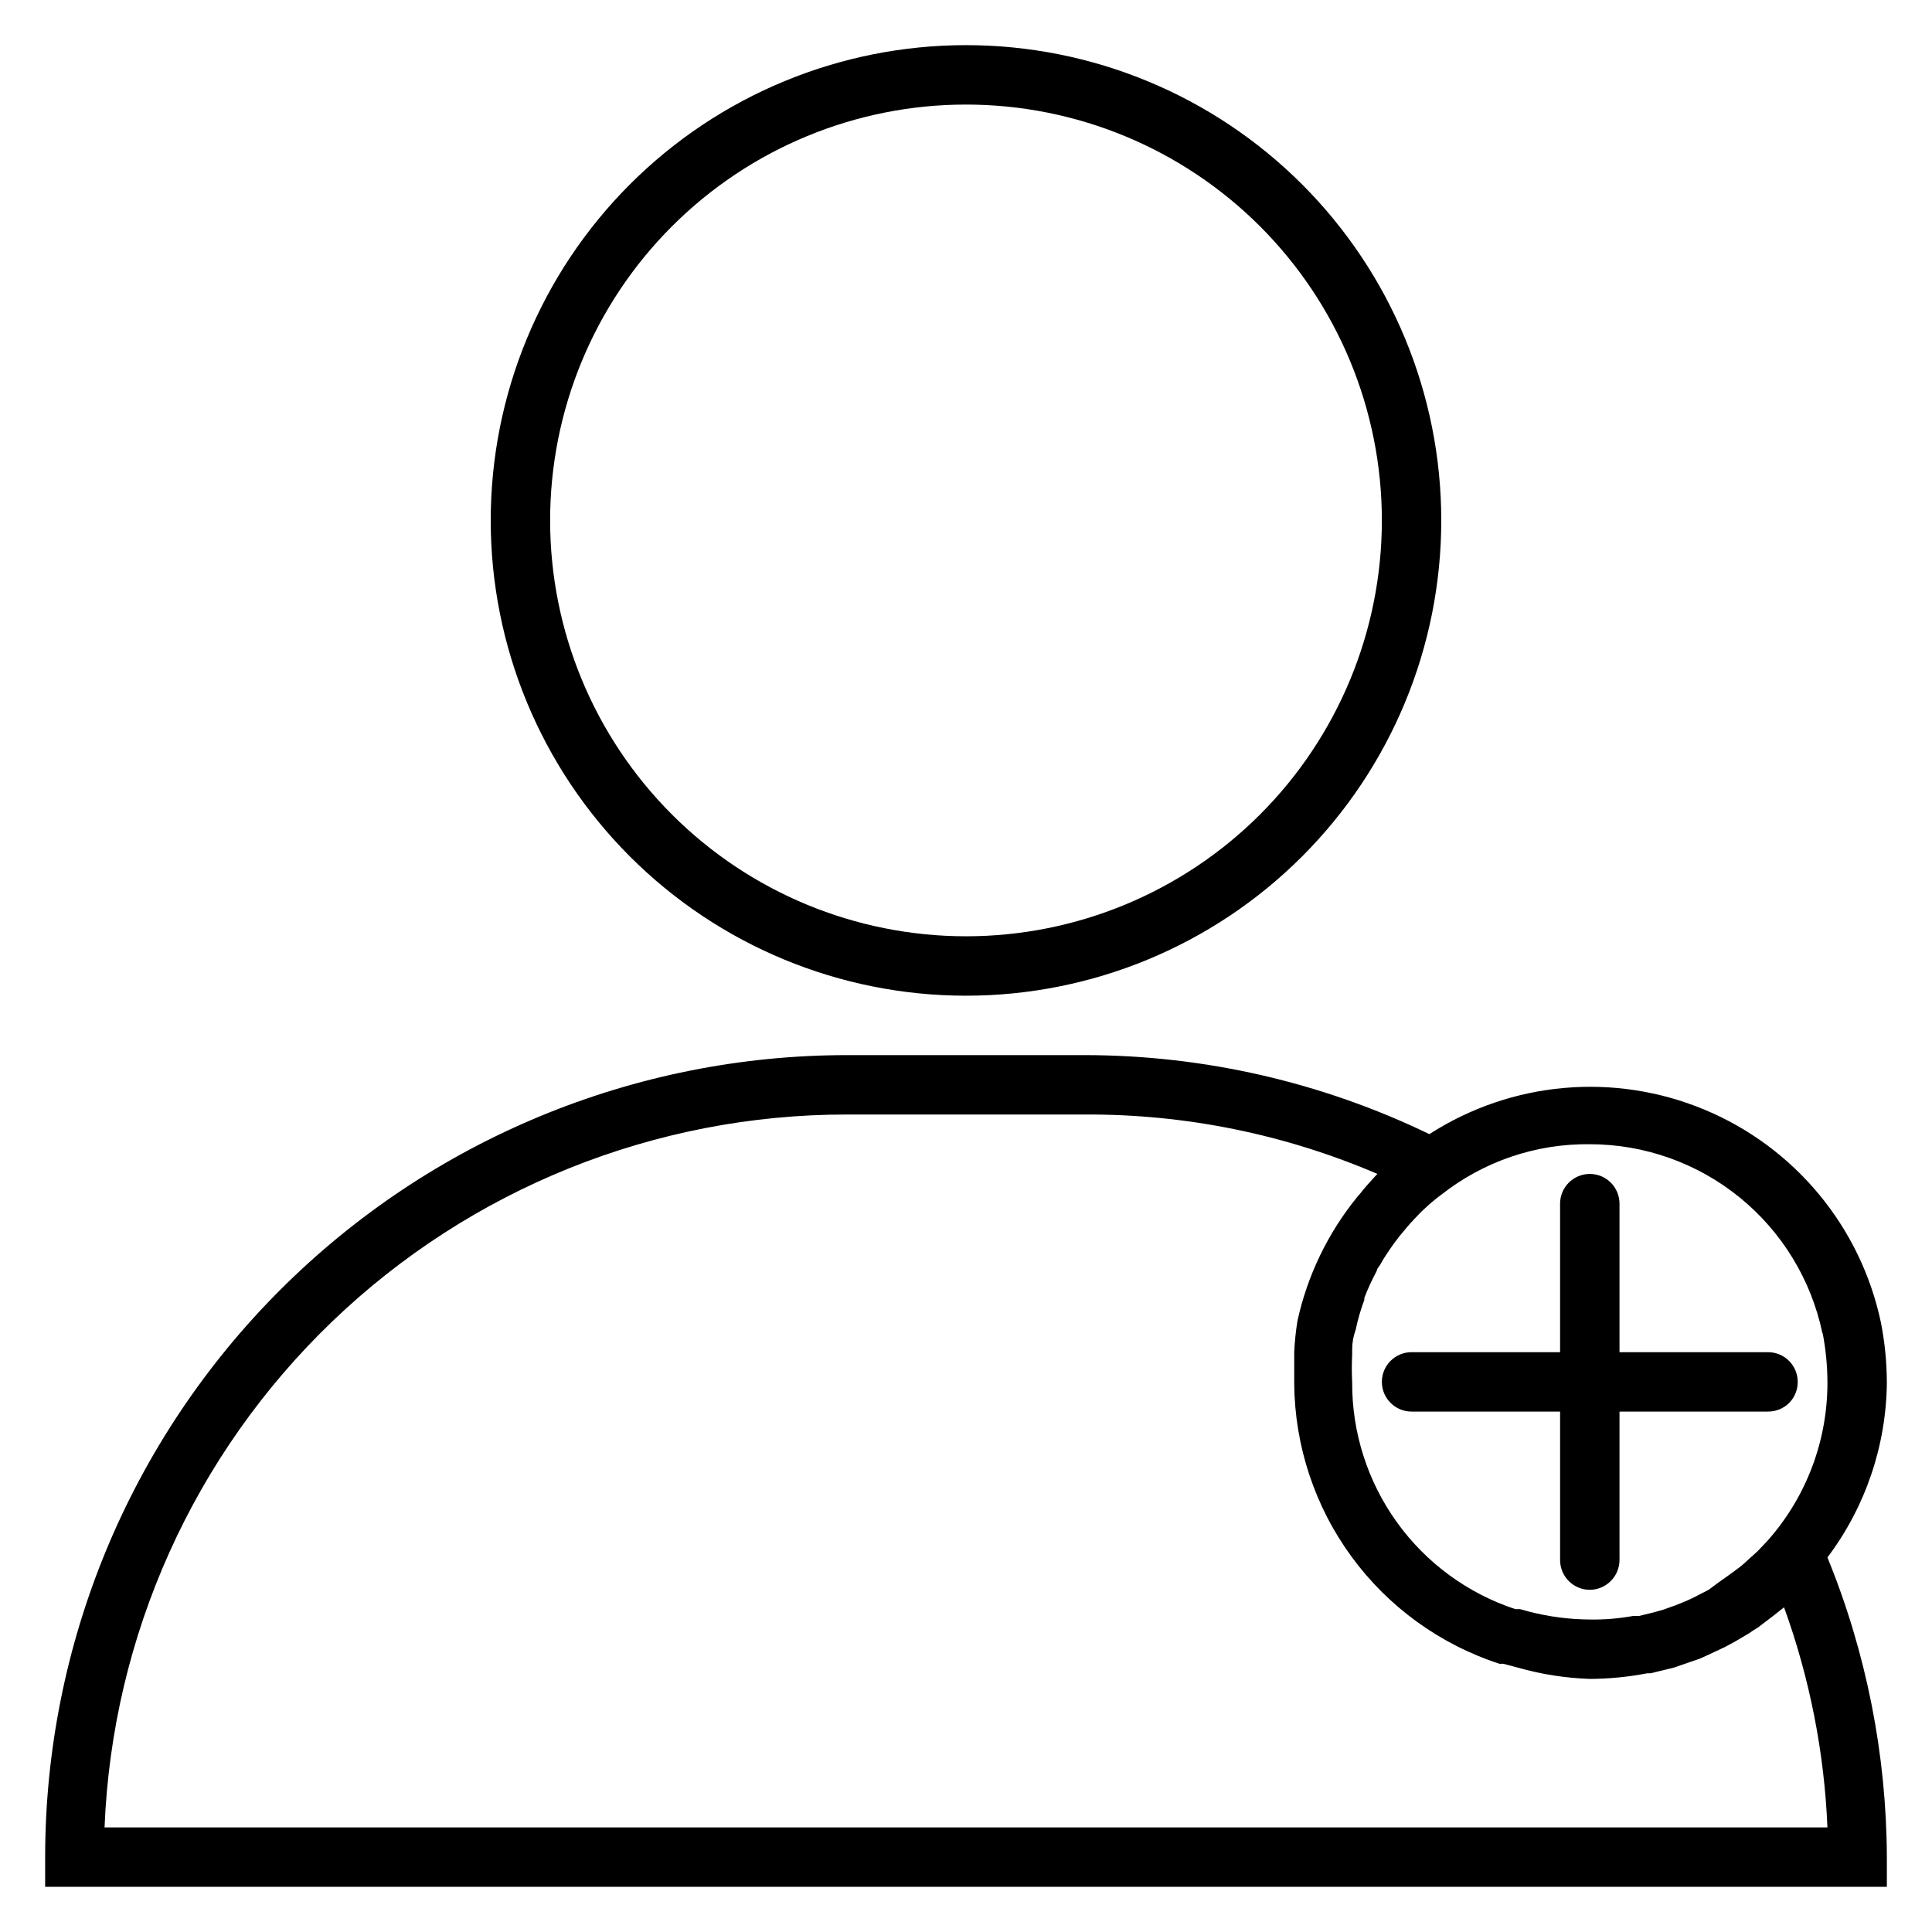 <?xml version="1.0" encoding="UTF-8"?>
<!-- Uploaded to: SVG Repo, www.svgrepo.com, Generator: SVG Repo Mixer Tools -->
<svg fill="#000000" width="800px" height="800px" version="1.1" viewBox="144 144 512 512" xmlns="http://www.w3.org/2000/svg">
 <g>
  <path d="m400 407.87c33.402 0 65.441-13.27 89.059-36.891 23.621-23.621 36.891-55.656 36.891-89.062s-13.27-65.441-36.891-89.062c-23.617-23.621-55.656-36.891-89.059-36.891-33.406 0-65.441 13.27-89.062 36.891-23.621 23.621-36.891 55.656-36.891 89.062s13.27 65.441 36.891 89.062c23.621 23.621 55.656 36.891 89.062 36.891zm0-236.16c29.227 0 57.258 11.609 77.926 32.277s32.281 48.699 32.281 77.93-11.613 57.262-32.281 77.93c-20.668 20.668-48.699 32.277-77.926 32.277-29.23 0-57.262-11.609-77.93-32.277-20.668-20.668-32.281-48.699-32.281-77.93s11.613-57.262 32.281-77.93c20.668-20.668 48.699-32.277 77.93-32.277z"/>
  <path d="m644.03 510.21c-0.023-5.285-0.547-10.559-1.574-15.746-5.352-25.332-22.82-46.418-46.719-56.383-23.898-9.969-51.168-7.547-72.938 6.477-28.473-13.762-59.688-20.918-91.312-20.941h-62.977c-56.371 0-110.43 22.395-150.29 62.254-39.859 39.859-62.254 93.922-62.254 150.29v7.871h488.07v-7.871c-0.109-27.242-5.453-54.207-15.742-79.43 10.102-13.418 15.625-29.727 15.742-46.523zm-17.004-12.91c0.82 4.254 1.242 8.578 1.262 12.91 0.07 15.441-5.531 30.375-15.746 41.957l-2.754 2.914-2.441 2.203c-0.777 0.75-1.59 1.461-2.441 2.125l-2.676 1.969-2.676 1.891-2.754 2.047-2.914 1.496c-0.945 0.551-1.969 0.945-2.914 1.418l-2.914 1.18-3.305 1.18-2.519 0.707-3.856 0.945h-1.574c-3.793 0.691-7.641 1.008-11.492 0.945-5.473-0.035-10.922-0.746-16.219-2.125l-2.281-0.629h-1.262c-12.645-4.18-23.641-12.262-31.406-23.082-7.766-10.82-11.898-23.824-11.809-37.141-0.121-2.387-0.121-4.777 0-7.164v-1.496c0-1.73 0.316-3.465 0.945-5.195 0.555-2.68 1.32-5.309 2.281-7.871v-0.551c0.957-2.453 2.059-4.844 3.305-7.164 0-0.629 0.789-1.258 1.102-1.969 0.316-0.707 2.203-3.543 3.387-5.195l1.496-1.969c1.258-1.574 2.598-3.148 3.938-4.566l1.891-1.969 2.047-1.891c1.023-0.867 2.125-1.812 3.227-2.598l-0.004 0.004c11.203-8.84 25.098-13.562 39.363-13.383 14.457 0 28.48 4.977 39.703 14.094 11.223 9.117 18.969 21.82 21.934 35.973zm-455.32 130.99c2.035-50.82 23.664-98.879 60.352-134.1 36.688-35.223 85.59-54.875 136.45-54.832h62.977c26.652-0.133 53.047 5.227 77.539 15.742-0.363 0.352-0.703 0.719-1.023 1.102-1.18 1.258-2.363 2.598-3.465 4.016l-0.945 1.102c-7.719 9.516-13.109 20.703-15.742 32.672-0.449 2.762-0.738 5.547-0.867 8.344v4.488 3.227 0.629c0.133 16.516 5.457 32.57 15.219 45.895 9.762 13.32 23.469 23.234 39.176 28.34h1.023l3.856 1.023h0.004c6.203 1.766 12.602 2.769 19.051 2.988 5.125-0.02 10.238-0.523 15.27-1.496h0.867l6.141-1.496 2.047-0.707 4.801-1.652 2.441-1.102 4.172-1.969 2.519-1.34 4.016-2.363-0.004 0.004c0.73-0.543 1.496-1.043 2.285-1.496l3.938-2.992 1.891-1.496 1.102-0.867-0.004 0.004c6.789 18.742 10.664 38.414 11.496 58.332z"/>
  <path d="m557.44 502.34h-39.359c-4.348 0-7.871 3.523-7.871 7.871 0 4.348 3.523 7.871 7.871 7.871h39.359v39.359c0 2.09 0.832 4.09 2.309 5.566 1.477 1.477 3.477 2.309 5.566 2.309 2.102-0.012 4.113-0.859 5.586-2.363 1.457-1.465 2.277-3.445 2.285-5.512v-39.359h39.359c2.094 0.012 4.106-0.809 5.59-2.281 1.473-1.488 2.293-3.496 2.281-5.59 0-2.09-0.828-4.09-2.305-5.566s-3.477-2.305-5.566-2.305h-39.359v-39.359c0-4.348-3.523-7.875-7.871-7.875s-7.875 3.527-7.875 7.875z"/>
 </g>
</svg>